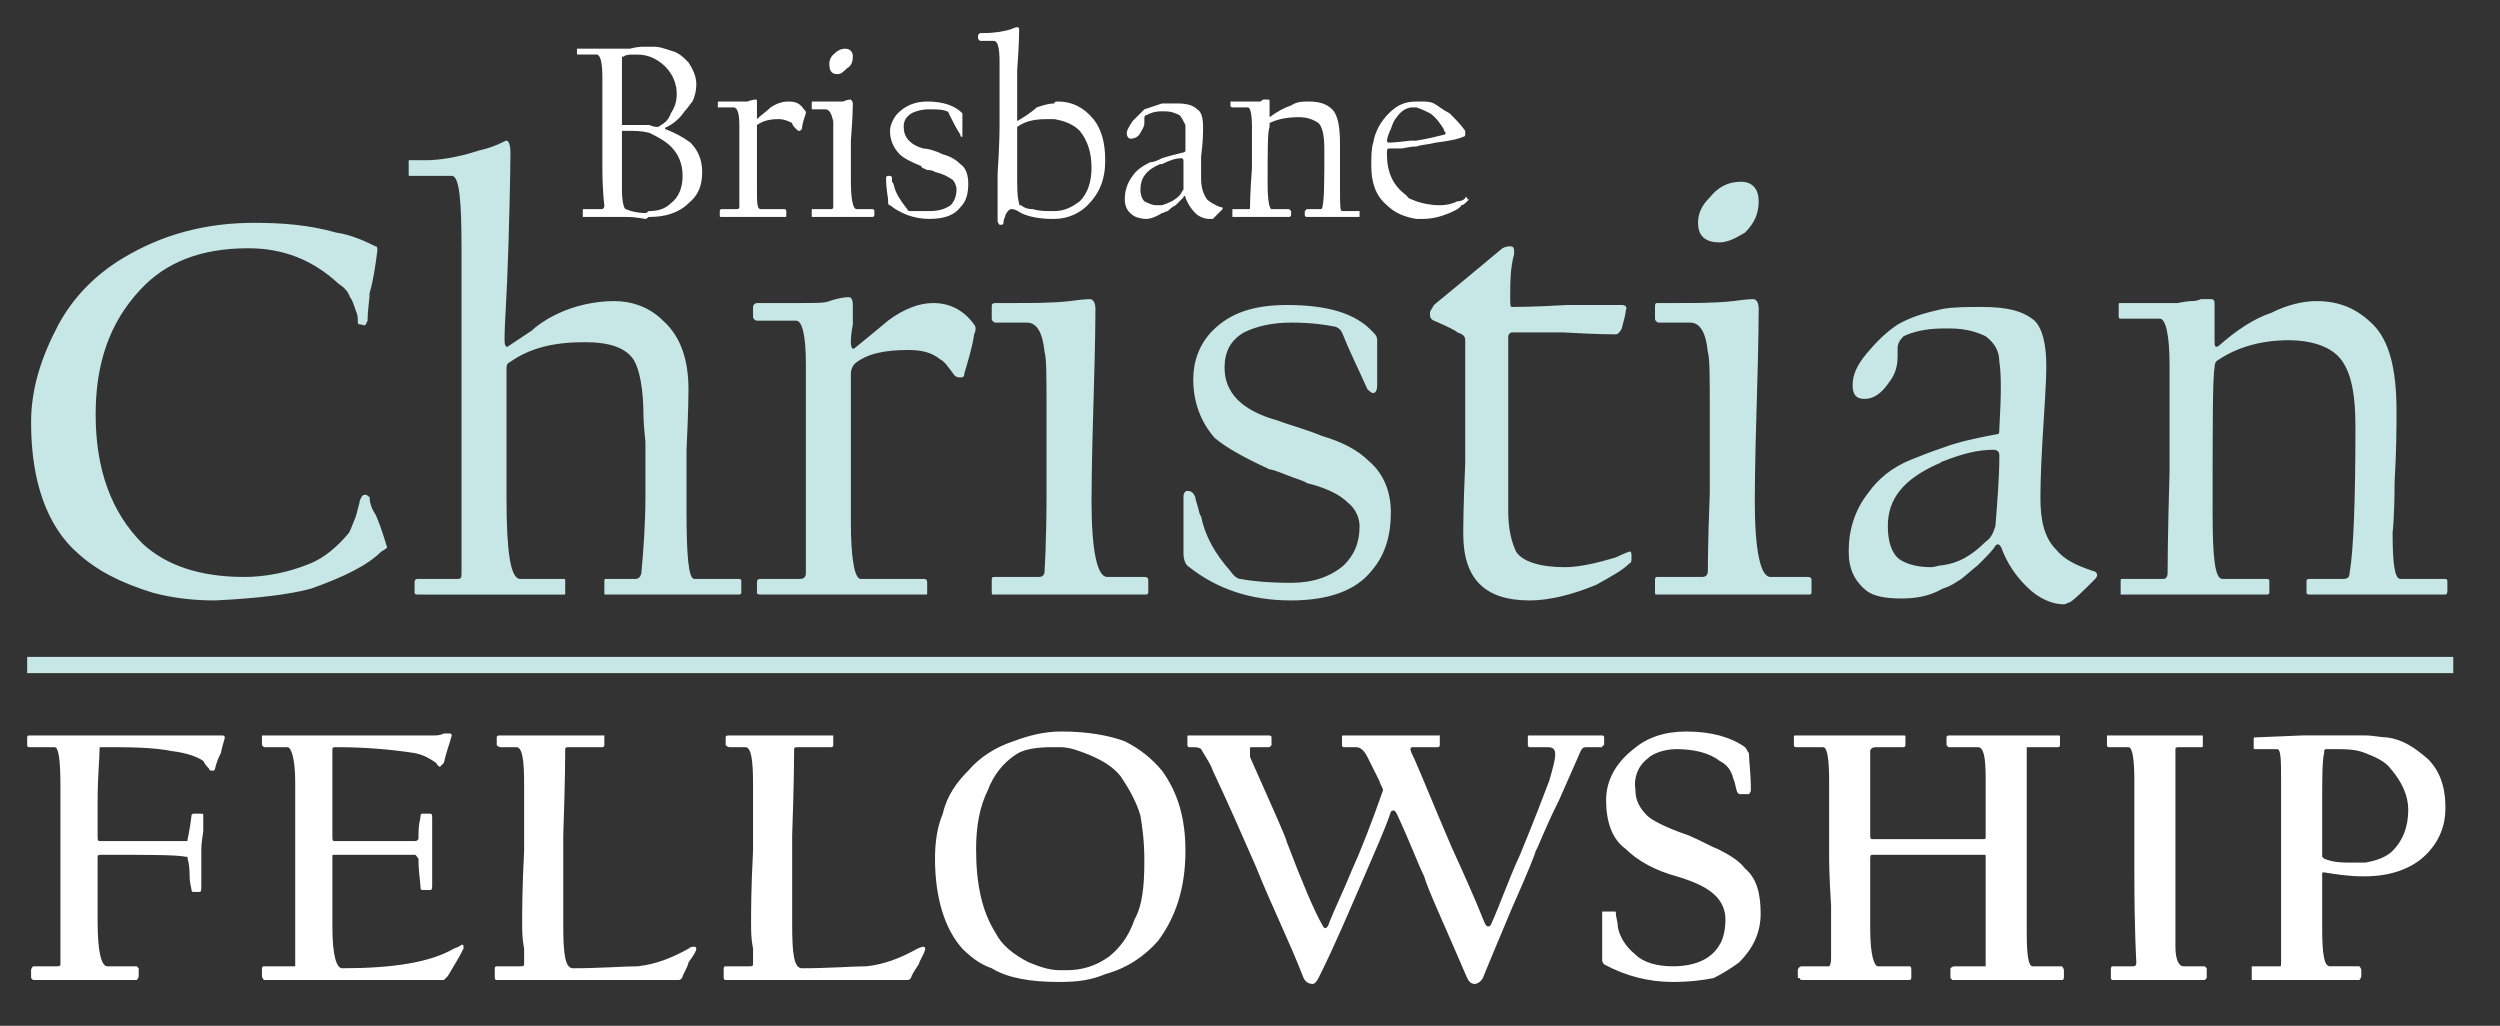 <?xml version="1.0" encoding="utf-8"?>
<!-- Generator: Adobe Illustrator 16.2.0, SVG Export Plug-In . SVG Version: 6.00 Build 0)  -->
<!DOCTYPE svg PUBLIC "-//W3C//DTD SVG 1.1//EN" "http://www.w3.org/Graphics/SVG/1.1/DTD/svg11.dtd">
<svg version="1.1" id="Layer_1" xmlns="http://www.w3.org/2000/svg" xmlns:xlink="http://www.w3.org/1999/xlink" x="0px" y="0px"
	 width="92px" height="37.75px" viewBox="0 0 92 37.75" enable-background="new 0 0 92 37.75" xml:space="preserve">
<rect x="0" y="0" width="92" height="37.75" fill="#333333" stroke="none"/>
<g>
	<path fill="#C6E7E6" d="M71.488,21.664V20.8c0.576-0.072,1.08-0.36,1.584-0.864c0.216-0.144,0.288-0.36,0.36-0.576
		c0.072-0.936,0.144-1.8,0.144-2.592c0-0.144-0.072-0.216-0.216-0.216c-0.576,0-1.152,0.144-1.872,0.432V16.48
		c0.576-0.216,1.224-0.36,2.016-0.504c0.072,0,0.072-0.072,0.072-0.216c0.072-1.224,0.072-2.016,0-2.448
		c0-0.432-0.216-0.72-0.504-0.936c-0.288-0.144-0.72-0.288-1.296-0.288c-0.144,0-0.216,0-0.288,0v-0.72
		c0.432-0.072,0.936-0.072,1.44-0.072c0.936,0,1.512,0.144,1.944,0.504c0.288,0.288,0.432,0.864,0.432,1.656
		c0,0.648-0.072,1.584-0.144,2.808s-0.072,1.944-0.072,2.088c0,0.792,0.144,1.44,0.576,1.872c0.288,0.36,0.72,0.576,1.368,0.792
		c0.072,0,0.144,0.072,0.144,0.144c0,0,0,0.072-0.072,0.144c-0.432,0.432-0.72,0.72-0.936,0.864c-0.072,0-0.145,0.072-0.216,0.072
		c-0.432,0-0.936-0.216-1.368-0.648c-0.432-0.432-0.72-0.864-0.936-1.44c-0.072-0.144-0.144-0.144-0.216-0.072
		c-0.072,0.144-0.288,0.36-0.648,0.72c-0.36,0.288-0.576,0.504-0.72,0.576C71.848,21.52,71.704,21.592,71.488,21.664L71.488,21.664z
		 M90.064,21.736c0,0.144-0.072,0.144-0.072,0.144h-4.968c-0.072,0-0.144,0-0.144-0.072v-0.432c0-0.072,0.072-0.072,0.144-0.072
		h1.224c0.144,0,0.216-0.072,0.216-0.216c0.144-0.792,0.216-2.664,0.216-5.4c0-1.368-0.216-2.16-0.648-2.592
		c-0.36-0.36-1.008-0.576-1.8-0.576c-1.08,0-1.944,0.288-2.592,0.72c-0.144,0.072-0.144,0.216-0.144,0.288
		c-0.072,0.36-0.072,2.16-0.072,5.328c0,1.584,0.072,2.448,0.36,2.448h1.584c0.072,0,0.144,0,0.144,0.072v0.432
		c0,0.072-0.072,0.072-0.144,0.072h-5.256H78.04c0,0,0-0.072,0-0.144v-0.36c0-0.072,0-0.072,0.072-0.072h1.512
		c0.072,0,0.144-0.072,0.144-0.216c0-0.072,0-1.296,0.072-3.744c0-2.448,0-3.744,0-3.888c0-1.152-0.144-1.728-0.36-1.728h-1.368
		c-0.144,0-0.144,0-0.144-0.144v-0.36c0-0.072,0-0.072,0.072-0.072h1.512c0.072,0,0.288,0,0.576,0
		c0.36-0.072,0.504-0.072,0.504-0.072c0.072,0,0.216,0,0.36-0.072c0.216,0,0.288,0,0.36,0c0.144,0,0.144,0.072,0.144,0.216
		c0,0.072,0,0.288,0,0.648c0,0.36,0,0.576,0,0.576c0,0.288,0,0.36,0.144,0.288c0.648-0.576,1.296-1.008,1.944-1.224
		c0.576-0.288,1.152-0.432,1.656-0.432c0.864,0,1.512,0.288,2.088,0.864c0.576,0.576,0.864,1.584,0.864,3.168
		c0,0.576,0,1.44-0.072,2.664c0,1.224-0.072,1.872-0.072,1.8c0,1.152,0.072,1.728,0.288,1.728h1.584c0.072,0,0.144,0,0.144,0.072
		V21.736z M14.248,20.152c0,0-0.072,0.072-0.216,0.144c-0.504,0.504-1.368,0.936-2.592,1.368c-0.792,0.216-2.016,0.36-3.528,0.432
		c-0.72,0-1.512-0.072-2.304-0.288c-1.152-0.36-2.016-0.792-2.736-1.44c-1.152-1.008-1.728-2.664-1.728-4.824
		c0-1.224,0.36-2.376,1.008-3.6c0.504-0.936,1.296-1.8,2.376-2.448C5.968,8.632,7.552,8.2,9.352,8.2c1.008,0,2.016,0.072,3.024,0.36
		c0.504,0.072,1.008,0.288,1.44,0.504c0.072,0,0.072,0.072,0.072,0.144c-0.072,0.576-0.144,1.08-0.288,1.584
		c0,0.288-0.072,0.576-0.072,1.008c-0.072,0.144-0.072,0.216-0.216,0.144c-0.072,0-0.144,0-0.144-0.072c0-0.144,0-0.288-0.072-0.432
		c-0.072-0.216-0.144-0.432-0.216-0.504c-0.072-0.216-0.216-0.36-0.432-0.504c-0.936-0.864-2.016-1.296-3.312-1.296
		c-1.728,0-3.024,0.504-3.96,1.512c-1.152,1.224-1.656,2.736-1.656,4.608c0,2.016,0.576,3.6,1.728,4.752
		c0.864,0.792,2.088,1.224,3.744,1.224c0.72,0,1.584-0.144,2.448-0.504c0.504-0.216,0.936-0.576,1.368-1.08
		c0.072-0.072,0.144-0.288,0.288-0.648c0.072-0.288,0.144-0.504,0.144-0.576c0.072-0.144,0.072-0.216,0.216-0.216
		c0.072,0,0.072,0.072,0.144,0.072c0,0.216,0.072,0.432,0.216,0.648C13.888,19.072,14.032,19.432,14.248,20.152L14.248,20.152z
		 M71.488,11.368v0.72c-0.648,0-1.152,0.144-1.44,0.288c-0.144,0.144-0.216,0.288-0.216,0.432v0.288c0,0.36-0.072,0.648-0.288,0.936
		c-0.288,0.432-0.576,0.648-0.936,0.648c-0.288,0-0.432-0.144-0.432-0.504s0.144-0.72,0.504-1.152c0.36-0.432,0.72-0.792,1.152-1.08
		C70.336,11.656,70.84,11.512,71.488,11.368L71.488,11.368z M71.488,16.48v0.504c-0.072,0-0.072,0.072-0.144,0.072
		c-1.296,0.576-1.872,1.296-1.872,2.304c0,0.576,0.144,1.008,0.432,1.224c0.216,0.144,0.576,0.288,1.152,0.288
		c0.144,0,0.288-0.072,0.432-0.072v0.864c-0.504,0.288-1.008,0.36-1.512,0.36c-0.576,0-1.008-0.072-1.296-0.288
		c-0.432-0.36-0.648-0.792-0.648-1.44c0-0.792,0.216-1.512,0.72-2.16c0.36-0.504,0.864-0.936,1.584-1.224
		C70.696,16.768,71.056,16.624,71.488,16.48L71.488,16.48z M27.28,21.808c0,0.072-0.072,0.072-0.144,0.072h-4.824
		c-0.072,0-0.072,0-0.072-0.072v-0.36c0-0.144,0-0.144,0.072-0.144h1.08c0.144,0,0.216-0.144,0.216-0.288
		c0.072-0.792,0.144-1.728,0.144-2.808c0-0.648,0-1.296,0-1.944c-0.072-0.648-0.072-1.008-0.072-0.936
		c0-1.008-0.144-1.728-0.36-2.088c-0.288-0.432-0.864-0.648-1.8-0.648c-1.152,0-2.016,0.216-2.736,0.72
		c-0.144,0.072-0.144,0.144-0.144,0.288c0,0,0,0.792,0,2.376c0,1.512,0,2.304,0,2.376c0,1.944,0.144,2.952,0.504,2.952h1.584
		c0.072,0,0.072,0,0.072,0.072v0.432c0,0.072,0,0.072-0.072,0.072H15.4c-0.072,0-0.144,0-0.144-0.072v-0.36
		c0-0.144,0.072-0.144,0.144-0.144h1.44c0.144,0,0.144-0.072,0.144-0.216V9.208c0-1.8-0.072-2.736-0.36-2.736h-1.44
		c-0.072,0-0.072,0-0.144,0c0,0,0-0.072,0-0.144v-0.36V5.896c0,0,0.072,0,0.144,0h0.504c0.36,0,1.08-0.072,1.944-0.36
		c0.648-0.144,0.936-0.36,1.008-0.36c0.072,0,0.144,0.144,0.144,0.432c0-0.072,0,1.008-0.072,3.384
		c-0.072,2.304-0.144,2.808-0.144,3.528c0,0.216,0.072,0.288,0.144,0.216c0.216-0.144,0.432-0.288,0.864-0.576
		c0.144-0.144,0.432-0.36,0.864-0.576c0.72-0.36,1.512-0.504,2.16-0.504s1.296,0.216,1.8,0.72c0.648,0.576,0.936,1.44,0.936,2.52
		c0,0.072,0,0.792-0.072,2.232c0,1.368,0,2.088,0,2.232c0,1.656,0.072,2.52,0.288,2.52h1.584c0.072,0,0.144,0,0.144,0.072V21.808
		L27.28,21.808z M35.848,12.304c-0.072,0.504-0.216,0.936-0.36,1.44c0,0.144-0.072,0.144-0.144,0.144c-0.072,0-0.144,0-0.216-0.072
		c-0.216-0.288-0.36-0.504-0.504-0.576c-0.36-0.288-0.72-0.36-1.224-0.36c-0.864,0-1.512,0.144-1.944,0.504
		c-0.072,0.072-0.144,0.216-0.144,0.36c0,0,0,0.936,0,2.664c0,1.8,0,2.664,0,2.808c0,1.368,0.144,2.088,0.36,2.088h2.304
		c0.072,0,0.144,0,0.144,0.144v0.36c0,0.072,0,0.072-0.072,0.072h-5.976c-0.144,0-0.216,0-0.216-0.072v-0.36
		c0-0.144,0.072-0.144,0.144-0.144h1.44c0.144,0,0.216-0.072,0.216-0.216v-7.704c0-1.08-0.144-1.584-0.36-1.584h-1.44
		c-0.072,0-0.144-0.072-0.144-0.144v-0.36c0-0.072,0.072-0.144,0.144-0.144h1.584c0.576,0,0.936,0,1.08-0.072
		c0.432-0.144,0.648-0.144,0.72-0.144c0.072,0,0.144,0.072,0.144,0.288c0,0.072,0,0.288,0,0.72c-0.072,0.36-0.072,0.576-0.072,0.648
		c0,0.216,0.072,0.288,0.144,0.216c0.36-0.288,0.792-0.648,1.224-1.008c0.576-0.432,1.152-0.648,1.656-0.648
		c0.648,0,1.152,0.288,1.512,0.792C35.92,12.016,35.92,12.16,35.848,12.304L35.848,12.304z M42.256,21.808
		c0,0.072-0.072,0.072-0.144,0.072h-5.544c-0.072,0-0.072,0-0.072-0.144v-0.36c0-0.072,0-0.144,0.072-0.144h1.656
		c0.144,0,0.216-0.072,0.216-0.216c0-0.072,0.072-1.008,0.072-2.88c0-1.8,0-2.808,0-3.024c0-1.224,0-1.944-0.072-2.16
		c-0.072-0.72-0.288-1.08-0.648-1.08H36.64c-0.072,0-0.144-0.072-0.144-0.144v-0.432c0-0.072,0-0.144,0.144-0.144h0.648
		c0.72,0,1.44,0,2.088-0.072c0.504-0.072,0.72-0.072,0.72-0.072c0.144,0,0.216,0.144,0.216,0.36c0,0,0,1.152-0.072,3.456
		c-0.072,2.304-0.072,3.528-0.072,3.6c0,1.872,0.216,2.808,0.576,2.808h1.368c0.144,0,0.144,0.072,0.144,0.144V21.808L42.256,21.808
		z M51.184,18.856c0,0.864-0.216,1.584-0.72,2.16c-0.576,0.72-1.584,1.08-2.952,1.08c-1.512,0-2.736-0.432-3.744-1.224
		c-0.144-0.072-0.216-0.288-0.216-0.504c0-0.36,0-1.008,0-2.088c0-0.144,0.072-0.216,0.144-0.216c0.144,0,0.216,0.072,0.288,0.216
		c0,0,0,0.072,0.072,0.288c0.072,0.216,0.072,0.36,0.144,0.432c0.144,0.72,0.504,1.368,1.08,2.016
		c0.144,0.216,0.288,0.288,0.36,0.288c0.36,0.072,1.008,0.144,1.872,0.144c0.792,0,1.44-0.216,1.944-0.648
		c0.36-0.36,0.576-0.792,0.576-1.44c0-0.288-0.144-0.648-0.432-0.864c-0.36-0.36-0.936-0.576-1.512-0.72
		c-0.072-0.072-0.36-0.144-0.72-0.288s-0.576-0.216-0.648-0.216c-0.936-0.432-1.584-0.792-2.016-1.152
		c-0.504-0.576-0.792-1.296-0.792-2.16c0-0.648,0.216-1.296,0.72-1.8c0.648-0.648,1.512-0.936,2.736-0.936
		c1.44,0,2.52,0.288,3.168,1.008c0.072,0.072,0.144,0.144,0.144,0.288v1.656c0,0.216-0.072,0.288-0.144,0.288
		c-0.072,0-0.144-0.072-0.216-0.144c-0.288-0.648-0.648-1.368-0.936-2.088c-0.072-0.144-0.216-0.216-0.288-0.216
		c-0.36-0.072-0.864-0.144-1.584-0.144c-0.72,0-1.296,0.144-1.728,0.36c-0.504,0.288-0.72,0.72-0.72,1.296
		c0,0.936,0.648,1.584,1.944,1.944c0.36,0.144,0.936,0.288,1.656,0.576c0.72,0.216,1.296,0.504,1.728,0.936
		C50.896,17.416,51.184,18.064,51.184,18.856L51.184,18.856z M60.04,20.512c0,0.072,0,0.216-0.072,0.216
		c-0.288,0.288-0.72,0.504-1.224,0.792c-0.864,0.36-1.728,0.576-2.448,0.576c-1.656,0-2.448-0.792-2.448-2.448
		c0-0.144,0-1.008,0.072-2.592c0-1.656,0-2.52,0-2.592c0-0.072,0-0.432,0-1.008c0-0.576,0-0.864,0-0.936
		c0-0.144-0.072-0.216-0.288-0.288c-0.072-0.072-0.36-0.216-0.864-0.432c-0.144-0.072-0.144-0.144-0.144-0.288
		c0-0.072,0.072-0.144,0.144-0.288c0.792-0.648,1.656-1.368,2.52-2.088c0.144-0.072,0.216-0.072,0.288-0.072
		c0.144,0,0.144,0.072,0.144,0.288c-0.144,0.504-0.144,1.08-0.144,1.584c0,0.288,0,0.36,0.072,0.36c0.072,0,0.792,0,2.016-0.072
		c1.296,0,1.944,0,2.016,0c0.144,0,0.216,0.072,0.144,0.216c0,0.144-0.072,0.36-0.144,0.648c-0.072,0.144-0.144,0.216-0.216,0.216
		c-0.072,0-0.72,0-1.944-0.072c-1.152,0-1.8,0-1.872,0c-0.072,0-0.144,0.072-0.144,0.144v6.48c0,0.648,0.144,1.152,0.288,1.44
		c0.216,0.36,0.864,0.576,1.8,0.576c0.504,0,1.152-0.144,1.872-0.36c0.288-0.144,0.504-0.216,0.504-0.216
		C60.04,20.296,60.04,20.368,60.04,20.512L60.04,20.512z M64.72,7.408c0,0.432-0.144,0.792-0.504,1.152
		c-0.36,0.216-0.648,0.36-0.936,0.36c-0.504,0-0.792-0.216-0.792-0.72c0-0.36,0.144-0.648,0.432-0.936
		c0.288-0.36,0.648-0.576,1.152-0.576C64.504,6.688,64.72,6.976,64.72,7.408L64.72,7.408z M66.664,21.808
		c0,0.072-0.072,0.072-0.144,0.072h-5.544c-0.072,0-0.072,0-0.072-0.144v-0.36c0-0.072,0-0.144,0.072-0.144h1.656
		c0.144,0,0.216-0.072,0.216-0.216c0-0.072,0-1.008,0.072-2.88c0-1.8,0-2.808,0-3.024c0-1.224,0-1.944-0.072-2.16
		c-0.072-0.72-0.288-1.08-0.648-1.08h-1.152c-0.072,0-0.144-0.072-0.144-0.144v-0.432c0-0.072,0-0.144,0.072-0.144h0.72
		c0.72,0,1.44,0,2.088-0.072c0.504-0.072,0.72-0.072,0.72-0.072c0.144,0,0.216,0.144,0.216,0.36c0,0,0,1.152-0.072,3.456
		c-0.072,2.304-0.072,3.528-0.072,3.6c0,1.872,0.216,2.808,0.576,2.808h1.368c0.144,0,0.144,0.072,0.144,0.144V21.808z"/>
	<path fill="#FFFFFF" d="M87.04,32.248v-0.504c0.432-0.072,0.792-0.216,1.008-0.432c0.36-0.36,0.576-0.864,0.576-1.512
		c0-0.504-0.216-1.008-0.648-1.512C87.76,28,87.4,27.856,87.04,27.712v-0.648c0.288,0,0.576,0.072,0.792,0.072
		c0.576,0.072,1.008,0.36,1.512,0.792c0.432,0.432,0.648,1.008,0.648,1.8c0,0.648-0.216,1.224-0.72,1.728
		C88.768,31.96,87.976,32.248,87.04,32.248z M87.04,27.064v0.648c-0.36-0.144-0.72-0.144-1.152-0.144c-0.216,0-0.288,0-0.288,0
		c-0.072,0-0.072,0.072-0.072,0.144c-0.072,0.288-0.072,0.936-0.072,2.016c0,0,0,0.288,0,0.864c0,0.576,0,0.864,0,0.936l0.072,0.072
		c0.36,0.144,0.648,0.144,1.08,0.144c0.144,0,0.288,0,0.432,0v0.504c-0.072,0-0.072,0-0.144,0c-0.432,0-0.936-0.072-1.368-0.144
		c-0.072,0-0.072,0-0.072,0.072v1.944c0,1.008,0.072,1.44,0.288,1.44h1.08c0,0,0.072,0.072,0.072,0.144v0.216
		c0,0.072-0.072,0.144-0.072,0.144h-3.96v-0.072v-0.288c0-0.072,0-0.144,0-0.144h1.008c0.072,0,0.072,0,0.072-0.144v-6.624
		c0-0.792,0-1.224-0.144-1.224h-0.792c-0.072,0-0.072,0-0.072-0.072v-0.288c0-0.072,0-0.072,0.072-0.072l1.728-0.072
		c0.288,0,0.864,0,1.8,0C86.68,27.064,86.896,27.064,87.04,27.064L87.04,27.064z M58.96,35.344v-1.8c0.072,0,0.072,0,0.144,0h0.288
		c0.072,0,0.072,0,0.072,0.072c0,0.144,0.072,0.288,0.072,0.504c0.072,0.36,0.288,0.72,0.648,1.008
		c0.288,0.288,0.792,0.432,1.368,0.432c0.864,0,1.44-0.288,1.728-0.792c0.144-0.216,0.216-0.576,0.216-0.936
		c0-0.36-0.144-0.648-0.36-0.864c-0.288-0.288-0.72-0.504-1.44-0.72c-0.792-0.216-1.44-0.576-1.872-1.008
		c-0.504-0.36-0.72-1.008-0.72-1.8c0-0.72,0.36-1.368,1.008-1.872c0.504-0.432,1.152-0.648,1.944-0.648
		c0.936,0,1.656,0.216,2.16,0.576c0.072,0.072,0.072,0.144,0.144,0.216c0,0.288,0.072,0.72,0.072,1.368
		c0,0.072-0.072,0.144-0.072,0.144H64l-0.072-0.072c-0.072-0.216-0.072-0.36-0.144-0.504C63.712,28.36,63.568,28.144,63.28,28
		c-0.36-0.288-0.936-0.432-1.584-0.432c-0.432,0-0.864,0.144-1.08,0.36c-0.36,0.288-0.504,0.72-0.432,1.152
		c0,0.36,0.144,0.648,0.432,0.936c0.144,0.144,0.648,0.432,1.512,0.72c0.504,0.216,0.864,0.432,1.08,0.504
		c0.432,0.216,0.792,0.432,1.008,0.72c0.432,0.36,0.576,0.936,0.576,1.656s-0.288,1.296-0.792,1.8
		c-0.288,0.216-0.648,0.432-0.936,0.576c-0.36,0.072-0.864,0.144-1.512,0.144c-0.864,0-1.728-0.216-2.52-0.648
		C59.032,35.488,58.96,35.416,58.96,35.344L58.96,35.344z M58.96,27.496L58.96,27.496c0-0.072,0.072-0.072,0.072-0.072v-0.288
		c0-0.072-0.072-0.072-0.072-0.072V27.496L58.96,27.496z M75.952,35.92c0,0.072,0,0.144-0.072,0.144h-4.032l-0.072-0.072v-0.36
		c0,0,0.072-0.072,0.144-0.072h1.008c0.072,0,0.072,0,0.144,0c0-0.072,0-0.216,0-0.432c0-0.504,0-1.656,0-3.6
		c0-0.072,0-0.072-0.072-0.072h-4.104c-0.072,0-0.072,0.072-0.072,0.144c0,1.368,0,2.304,0,2.592c0,0.936,0.144,1.368,0.288,1.368
		h1.152c0.072,0,0.072,0.072,0.072,0.144v0.288c0,0,0,0.072-0.072,0.072h-3.96c-0.072,0-0.072-0.072-0.072-0.072
		c-0.072,0-0.072,0-0.072,0v-0.288c0-0.072,0.072-0.144,0.144-0.144h0.864c0.072,0,0.144,0,0.144,0
		c0.072-0.072,0.072-0.216,0.072-0.432c0-0.072,0-0.648,0-1.8c-0.072-1.08-0.072-1.728-0.072-1.8c0-0.144,0-0.648,0-1.44
		c0-0.864,0-1.296,0-1.368c0-0.792-0.072-1.224-0.216-1.224h-1.008c-0.072,0-0.072-0.072-0.072-0.072v-0.288
		c0-0.072,0-0.072,0.072-0.072h3.96c0.072,0,0.072,0,0.072,0.072v0.288c0,0,0,0.072-0.072,0.072H69.04
		c-0.144,0-0.216,0.072-0.216,0.144c0,0.072,0,0.576,0,1.512c0,1.008,0,1.512,0,1.584c0,0.072,0,0.144,0.072,0.144H73
		c0.072,0,0.072,0,0.072-0.144c0,0,0-0.36,0-1.008s0-1.008,0-1.08c0-0.792-0.072-1.152-0.288-1.152h-1.08l-0.072-0.072v-0.288
		c0-0.072,0.072-0.072,0.144-0.072h3.96c0.072,0,0.072,0,0.072,0.072v0.288c0,0,0,0.072-0.072,0.072H74.8c-0.144,0-0.216,0-0.216,0
		s0,0.072,0,0.216c0,0,0,1.152,0,3.528c0,1.8,0,2.808,0,3.096c0,0.864,0.072,1.224,0.216,1.224h1.08c0,0,0.072,0.072,0.072,0.144
		V35.92L75.952,35.92z M81.208,35.992l-0.072,0.072h-3.384c-0.072,0-0.072-0.072-0.072-0.072v-0.288c0-0.072,0-0.144,0.072-0.144
		h0.72c0.072,0,0.144,0,0.144-0.144c0-0.072-0.072-1.152-0.072-3.312c0-2.232,0-3.312,0-3.384c0-0.792-0.072-1.224-0.216-1.224
		h-0.72c-0.072,0-0.072-0.072-0.072-0.072v-0.36c0,0,0,0,0.072,0h3.384c0.072,0,0.072,0,0.072,0v0.36c0,0.072,0,0.072-0.072,0.072
		H80.2c-0.072,0-0.144,0-0.144,0.072c0,0,0,1.008,0,3.024c0,1.944,0,2.952,0,3.096c0,0.648,0,1.008,0,1.152
		c0,0.504,0.144,0.72,0.288,0.72h0.792l0.072,0.072V35.992z M58.96,27.064v0.432c0,0,0,0-0.072,0h-0.504
		c-0.072,0-0.144,0-0.216,0.144c0,0-0.288,0.648-0.792,1.8c-0.576,1.152-0.792,1.8-0.864,1.872c0,0.072-0.288,0.792-0.864,2.088
		c-0.576,1.368-0.936,2.232-1.08,2.592c-0.072,0.144-0.216,0.216-0.288,0.216c-0.144,0-0.216-0.072-0.288-0.216
		c-0.864-2.016-1.44-3.24-1.584-3.744c-0.216-0.432-0.504-1.224-1.008-2.304c-0.072-0.144-0.144-0.144-0.216-0.072
		c-0.216,0.648-0.576,1.44-1.008,2.448c-0.504,1.152-1.008,2.376-1.656,3.672c-0.072,0.144-0.144,0.216-0.216,0.216
		c-0.144,0-0.288-0.072-0.36-0.288c-0.504-1.296-1.152-2.592-1.728-4.032c-0.504-1.152-1.008-2.304-1.584-3.528
		c-0.072-0.216-0.216-0.432-0.432-0.792c-0.072-0.072-0.216-0.072-0.36-0.072h-0.072c-0.072,0-0.072-0.072-0.072-0.072v-0.288
		c0-0.072,0-0.072,0.072-0.072h2.88c0.072,0,0.144,0,0.144,0.072v0.288l-0.072,0.072h-0.648c-0.072,0-0.072,0-0.072,0.072
		c0,0.072,0,0.216,0,0.288c0.792,1.8,1.296,2.88,1.368,3.168c0.576,1.512,1.008,2.52,1.296,3.024c0.072,0.144,0.144,0.144,0.216,0
		c0.216-0.576,0.576-1.296,0.864-2.016c0.36-0.792,0.72-1.728,1.152-2.952c0-0.072-0.072-0.144-0.144-0.36
		c-0.144-0.288-0.288-0.576-0.432-0.864c-0.144-0.288-0.288-0.36-0.432-0.36h-0.432c-0.072,0-0.072-0.072-0.072-0.072v-0.288
		c0-0.072,0-0.072,0.072-0.072h3.456c0.072,0,0.072,0,0.072,0s0,0,0,0.072v0.288c0,0,0,0.072-0.072,0.072h-0.936
		c0,0-0.072,0-0.072,0.072c0,0.072,0.072,0.216,0.144,0.36c0.288,0.648,0.72,1.728,1.368,3.24c0.36,0.792,0.792,1.728,1.224,2.808
		c0.072,0.144,0.144,0.144,0.216,0.072c0.36-0.792,0.648-1.656,1.08-2.592c0.504-1.224,0.864-2.16,1.08-2.736
		c0.144-0.504,0.216-0.792,0.216-0.936c0-0.216-0.072-0.288-0.288-0.288h-0.648c-0.072,0-0.072-0.072-0.072-0.072v-0.288
		c0-0.072,0-0.072,0.072-0.072h2.592C58.96,27.064,58.96,27.064,58.96,27.064L58.96,27.064z M58.96,33.544v0.072
		c0,0,0,0.288,0,0.792s0,0.792,0,0.864v0.072V33.544L58.96,33.544z M39.016,36.136v-0.432c0.072,0,0.144,0,0.216,0
		c0.576,0,1.08-0.144,1.584-0.504c0.36-0.288,0.72-0.72,0.936-1.368c0.288-0.504,0.36-1.224,0.36-2.16
		c0-0.72-0.072-1.224-0.144-1.656c-0.144-0.504-0.432-1.008-0.72-1.44C40.96,28.216,40.6,28,40.096,27.784
		c-0.36-0.144-0.72-0.288-1.08-0.288V26.92c0.072,0,0.072,0,0.072,0c0.936,0,1.728,0.144,2.304,0.36
		c0.576,0.288,1.008,0.648,1.368,1.08c0.576,0.792,0.864,1.728,0.864,2.952c0,1.368-0.36,2.448-1.008,3.312
		c-0.504,0.576-1.152,1.008-1.944,1.224C40.168,36.064,39.664,36.136,39.016,36.136z M8.272,27.136c0,0.072-0.072,0.216-0.144,0.576
		C8.056,27.856,7.984,28,7.912,28.288c0,0.072-0.072,0.072-0.072,0.072c-0.072,0-0.144,0-0.144-0.072
		C7.624,28.216,7.552,28.144,7.48,28c-0.216-0.144-0.576-0.288-1.152-0.36c-0.72-0.144-1.584-0.144-2.592-0.144
		c-0.072,0-0.072,0-0.072,0.072c0,0.36-0.072,1.008-0.072,1.944c0,0.792,0,1.224,0,1.224c0,0.144,0,0.216,0.072,0.216h3.168
		c0.072,0,0.072,0,0.072-0.072c0,0,0.072-0.288,0.144-0.864c0-0.072,0.072-0.072,0.072-0.072h0.288c0.072,0,0.072,0,0.072,0.072
		c0,0,0,0.216,0,0.576c-0.072,0.432-0.072,0.648-0.072,0.648c0,0.072,0,0.288,0,0.72c0,0.432,0,0.648,0,0.648
		c0,0.144,0,0.216-0.072,0.216H7.12c-0.072,0-0.072-0.072-0.072-0.072c0-0.072-0.072-0.216-0.072-0.576S6.904,31.6,6.904,31.6
		c0-0.072,0-0.072-0.072-0.072c-0.36-0.072-1.368-0.072-3.096-0.072c-0.072,0-0.144,0-0.144,0.072c0,0,0,0.792,0,2.376
		c0,1.152,0.144,1.656,0.36,1.656h1.08l0.072,0.072v0.288c0,0.072-0.072,0.144-0.072,0.144H1.216l-0.072-0.072v-0.288
		c0-0.072,0.072-0.144,0.072-0.144H2.08c0.072,0,0.144,0,0.144-0.072c0-0.072,0-1.512,0-4.32v-2.232c0-1.008-0.072-1.44-0.216-1.44
		H1.072c0,0-0.072,0-0.072-0.072v-0.288c0-0.072,0.072-0.072,0.072-0.072h7.056C8.2,27.064,8.272,27.064,8.272,27.136L8.272,27.136z
		 M39.016,26.92v0.576c-0.072,0-0.216,0-0.288,0c-0.576,0-1.08,0.072-1.368,0.288c-0.432,0.288-0.792,0.72-1.008,1.296
		c-0.288,0.576-0.432,1.296-0.432,2.16c0,1.296,0.216,2.304,0.72,3.096c0.216,0.432,0.648,0.792,1.224,1.08
		c0.36,0.144,0.72,0.288,1.152,0.288v0.432c0,0,0,0-0.072,0c-1.008,0-1.872-0.144-2.448-0.504c-0.432-0.144-0.792-0.432-1.08-0.72
		c-0.648-0.72-1.008-1.872-1.008-3.312c0-0.576,0.072-1.152,0.288-1.656c0.144-0.648,0.504-1.152,0.936-1.584
		c0.432-0.504,1.008-0.864,1.656-1.08C37.864,27.064,38.44,26.92,39.016,26.92L39.016,26.92z M17.056,34.912
		c-0.144,0.288-0.36,0.648-0.576,1.008c-0.072,0.072-0.144,0.144-0.144,0.144H9.712c0,0-0.072-0.072-0.072-0.144v-0.288
		c0,0,0-0.072,0.072-0.072h1.008c0.072,0,0.144,0,0.144,0v-0.072c0-0.072,0-0.72,0-2.016s0-1.944,0-2.016c0-0.072,0-0.504,0-1.296
		c0-0.864,0-1.296,0-1.368c0-0.864-0.144-1.296-0.288-1.296H9.712L9.64,27.424v-0.288c0-0.072,0-0.072,0-0.072
		c0.072,0,0.072,0,0.072,0h6.264c0.072,0,0.216,0,0.36-0.072c0.144,0,0.216,0,0.216,0c0.072,0,0.072,0.072,0.072,0.072
		c-0.072,0.288-0.216,0.648-0.288,1.008c-0.072,0.072-0.144,0.144-0.144,0.144s-0.072,0-0.144-0.144
		c-0.216-0.144-0.432-0.288-0.792-0.36c-0.936-0.144-1.872-0.216-2.88-0.216c-0.072,0-0.144,0-0.144,0.072c0,1.512,0,2.592,0,3.24
		c0,0.072,0,0.144,0.072,0.144h2.952c0.072,0,0.072,0,0.144-0.072c0-0.288,0-0.504,0.072-0.792c0-0.072,0-0.144,0.072-0.144h0.288
		c0.072,0,0.072,0.072,0.072,0.144c0,0,0,0.144,0,0.504s0,0.576,0,0.648c0,0.072,0,0.288,0,0.72c0,0.36,0,0.576,0,0.576
		c0,0.144,0,0.216-0.072,0.216h-0.288c-0.072,0-0.072-0.072-0.072-0.144c0-0.144-0.072-0.504-0.072-1.008
		c-0.072-0.072-0.072-0.144-0.144-0.144c-0.072,0-0.576,0-1.512,0s-1.44,0-1.44,0c-0.072,0-0.072,0-0.072,0.072v2.592
		c0,1.008,0.144,1.512,0.36,1.512c1.872,0,3.24-0.216,4.104-0.72c0.216-0.072,0.288-0.144,0.288-0.144c0.072,0,0.072,0,0.072,0.072
		C17.056,34.84,17.056,34.84,17.056,34.912L17.056,34.912z M25.624,34.912c0,0.072-0.072,0.216-0.288,0.504
		c0,0.072-0.072,0.216-0.216,0.504c0,0.072-0.072,0.144-0.144,0.144H18.28c-0.072,0-0.072-0.072-0.072-0.072v-0.36
		c0,0,0-0.072,0.072-0.072h0.864c0.072,0,0.144,0,0.144-0.072c0,0,0-0.216,0-0.576c-0.072-0.36-0.072-0.648-0.072-0.936
		c0-0.432,0-1.296,0.072-2.664c0-1.368,0-2.16,0-2.448c0-0.936-0.072-1.368-0.288-1.368h-0.576c-0.072,0-0.144-0.072-0.144-0.072
		v-0.288c0-0.072,0.072-0.072,0.144-0.072h3.744h0.072v0.36c0,0,0,0.072-0.072,0.072h-1.224c-0.072,0-0.144,0-0.144,0.072
		c0,0.072,0,1.152-0.072,3.168c0,1.944,0,3.024,0,3.312c0,1.08,0.072,1.584,0.36,1.584c1.008,0,1.872-0.072,2.376-0.072
		c0.648-0.072,1.224-0.288,1.872-0.648c0.072-0.072,0.144-0.072,0.216-0.072C25.624,34.84,25.624,34.912,25.624,34.912
		L25.624,34.912z M34.048,34.912c0,0.072-0.072,0.216-0.216,0.504c0,0.072-0.144,0.216-0.288,0.504c0,0.072-0.072,0.144-0.144,0.144
		h-6.696c-0.072,0-0.072-0.072-0.072-0.072v-0.36c0,0,0-0.072,0.072-0.072h0.864c0.072,0,0.144,0,0.144-0.072c0,0,0-0.216,0-0.576
		c-0.072-0.36-0.072-0.648-0.072-0.936c0-0.432,0-1.296,0.072-2.664c0-1.368,0-2.16,0-2.448c0-0.936-0.072-1.368-0.288-1.368h-0.576
		c-0.072,0-0.144-0.072-0.144-0.072v-0.288c0-0.072,0.072-0.072,0.144-0.072h3.744c0.072,0,0.072,0,0.072,0v0.36
		c0,0,0,0.072-0.072,0.072h-1.224c-0.072,0-0.144,0-0.144,0.072c0,0.072,0,1.152-0.072,3.168c0,1.944,0,3.024,0,3.312
		c0,1.08,0.072,1.584,0.36,1.584c1.008,0,1.872-0.072,2.376-0.072c0.648-0.072,1.224-0.288,1.872-0.648
		c0.144-0.072,0.216-0.072,0.216-0.072C34.048,34.84,34.048,34.912,34.048,34.912z"/>
	<path fill="#FFFFFF" d="M52.12,8.056V7.408c0.216,0.072,0.504,0.144,0.864,0.144c0.288,0,0.504-0.072,0.648-0.144
		c0.144,0,0.288-0.072,0.288-0.144h0.072c0,0,0,0,0,0.072h0.072c0,0,0,0-0.072,0.072s-0.144,0.144-0.216,0.144
		c-0.072,0.144-0.288,0.216-0.432,0.288c-0.36,0.144-0.648,0.216-1.008,0.216C52.264,8.056,52.192,8.056,52.12,8.056L52.12,8.056z
		 M52.12,5.392V5.176c0.432-0.072,0.72-0.144,1.008-0.216c0,0,0.072,0,0.072-0.072c0,0-0.072-0.072-0.072-0.144
		c-0.144-0.216-0.288-0.432-0.504-0.576c-0.144-0.072-0.288-0.144-0.504-0.216V3.736c0.072,0,0.072,0,0.144,0
		c0.216,0,0.36,0,0.504,0.072c0.144,0.072,0.288,0.216,0.576,0.36C53.56,4.384,53.776,4.6,53.92,4.816c0,0.072,0,0.072,0,0.144
		c0,0,0,0.072-0.072,0.072c-0.144,0.072-0.432,0.144-1.008,0.216C52.552,5.32,52.336,5.32,52.12,5.392z M52.12,3.736v0.216
		c-0.072,0-0.144,0-0.144,0c-0.216,0-0.432,0.144-0.576,0.36c-0.072,0.072-0.144,0.216-0.216,0.432
		c-0.072,0.144-0.144,0.36-0.144,0.432c0,0.072,0.072,0.072,0.072,0.072s0.216,0,0.792-0.072c0.072,0,0.144,0,0.216,0v0.216
		c-0.288,0-0.432,0.072-0.576,0.072c0,0-0.072,0-0.216,0s-0.216,0-0.216,0c-0.072,0-0.072,0.072-0.072,0.216
		c0,0.648,0.216,1.152,0.72,1.512c0.072,0.144,0.216,0.144,0.36,0.216v0.648c-0.432-0.072-0.792-0.216-1.08-0.504
		c-0.432-0.36-0.576-0.864-0.576-1.44c0-0.36,0-0.648,0.072-0.864c0.072-0.432,0.288-0.792,0.576-1.08
		C51.4,3.88,51.688,3.736,52.12,3.736L52.12,3.736z M42.76,7.84V7.552c0.216-0.072,0.432-0.144,0.648-0.36
		c0.072-0.072,0.072-0.144,0.144-0.216c0-0.36,0-0.72,0-1.008c0-0.072,0-0.144-0.072-0.144c-0.216,0-0.432,0.072-0.72,0.216V5.824
		c0.216-0.072,0.504-0.144,0.792-0.216c0,0,0.072,0,0.072-0.072c0-0.432,0-0.792,0-0.936c-0.072-0.144-0.144-0.288-0.216-0.36
		c-0.144-0.072-0.288-0.144-0.576-0.144c0,0,0,0-0.072,0V3.808c0.144,0,0.36,0,0.576,0c0.36,0,0.576,0.072,0.72,0.216
		c0.144,0.072,0.216,0.288,0.216,0.648c0,0.216,0,0.576-0.072,1.08c0,0.504,0,0.792,0,0.792c0,0.36,0.072,0.576,0.216,0.792
		c0.072,0.072,0.288,0.216,0.504,0.288c0.072,0,0.072,0,0.072,0.072l0,0c-0.216,0.216-0.288,0.288-0.36,0.36
		c-0.072,0-0.072,0-0.144,0c-0.144,0-0.36-0.072-0.504-0.216s-0.288-0.36-0.36-0.576c0-0.072-0.072-0.072-0.072,0
		c-0.072,0.072-0.144,0.144-0.288,0.288c-0.144,0.072-0.216,0.144-0.288,0.216C42.904,7.768,42.832,7.84,42.76,7.84L42.76,7.84z
		 M50.032,7.912v0.072h-1.944c0,0-0.072,0-0.072-0.072V7.768l0.072-0.072h0.504c0,0,0.072,0,0.072-0.072
		c0.072-0.288,0.072-1.008,0.072-2.088c0-0.576-0.072-0.864-0.216-1.008c-0.216-0.144-0.432-0.216-0.72-0.216
		c-0.432,0-0.792,0.072-1.08,0.216c0,0.072,0,0.072,0,0.144c-0.072,0.144-0.072,0.864-0.072,2.088c0,0.648,0.072,0.936,0.144,0.936
		h0.648l0.072,0.072v0.144c0,0.072-0.072,0.072-0.072,0.072h-2.088l0,0V7.912V7.768V7.696h0.576C46,7.696,46,7.696,46,7.624
		c0,0,0-0.504,0.072-1.44c0-1.008,0-1.512,0-1.512c0-0.504-0.072-0.72-0.144-0.72h-0.576c0,0-0.072,0-0.072-0.072V3.736
		c0,0,0,0,0.072,0h0.576c0,0,0.144,0,0.216,0c0.144,0,0.216,0,0.216,0c0.072,0,0.072-0.072,0.144-0.072c0.072,0,0.144,0,0.144,0
		c0.072,0,0.072,0,0.072,0.072c0,0.072,0,0.144,0,0.288c0,0.144,0,0.216,0,0.216c0,0.144,0,0.144,0,0.072
		c0.288-0.216,0.576-0.36,0.792-0.432c0.216-0.144,0.432-0.144,0.648-0.144c0.36,0,0.648,0.072,0.864,0.288
		c0.216,0.216,0.288,0.648,0.288,1.296c0,0.216,0,0.504,0,1.008s0,0.72,0,0.72c0,0.432,0,0.72,0.072,0.72h0.648l0,0V7.912z
		 M42.76,3.808v0.288c-0.288,0-0.432,0.072-0.576,0.144c-0.072,0-0.072,0.072-0.072,0.144v0.144c0,0.144-0.072,0.216-0.144,0.36
		c-0.072,0.144-0.216,0.216-0.36,0.216c-0.072,0-0.144-0.072-0.144-0.216c0-0.072,0.072-0.216,0.216-0.432
		c0.144-0.144,0.288-0.288,0.432-0.432C42.328,3.952,42.544,3.88,42.76,3.808L42.76,3.808z M42.76,5.824V6.04h-0.072
		c-0.504,0.216-0.72,0.504-0.72,0.936c0,0.216,0.072,0.36,0.144,0.432c0.144,0.072,0.288,0.144,0.432,0.144c0.072,0,0.144,0,0.216,0
		V7.84c-0.216,0.144-0.432,0.216-0.576,0.216c-0.216,0-0.432-0.072-0.504-0.144c-0.216-0.144-0.288-0.36-0.288-0.576
		c0-0.288,0.072-0.576,0.288-0.864c0.144-0.216,0.36-0.36,0.648-0.504C42.472,5.968,42.616,5.896,42.76,5.824L42.76,5.824z
		 M38.8,8.056V7.768c0.36,0,0.648-0.144,0.936-0.36c0.288-0.288,0.432-0.72,0.432-1.224c0-0.576-0.144-1.008-0.432-1.368
		C39.52,4.6,39.232,4.456,38.8,4.384V3.808c0-0.072,0.072-0.072,0.144-0.072c0.504,0,0.936,0.216,1.296,0.648
		c0.288,0.36,0.432,0.864,0.432,1.512c0,0.72-0.216,1.224-0.648,1.656C39.736,7.84,39.304,8.056,38.8,8.056z M25.84,6.328
		c0,0.504-0.144,0.864-0.504,1.152c-0.36,0.36-0.864,0.504-1.44,0.504V7.768c0.288,0,0.576-0.072,0.792-0.288
		c0.288-0.216,0.432-0.576,0.432-1.008s-0.144-0.792-0.432-1.08c-0.216-0.216-0.504-0.36-0.792-0.504V4.6
		c0.144,0.072,0.288,0.072,0.288,0.072s0.072,0,0.144-0.072c0.144-0.072,0.288-0.216,0.36-0.432c0.144-0.216,0.216-0.432,0.216-0.72
		c0-0.36-0.144-0.72-0.432-1.008c-0.144-0.144-0.36-0.288-0.576-0.36V1.72c0.144,0,0.216,0,0.216,0c0.144,0,0.36,0.072,0.576,0.144
		c0.288,0.072,0.432,0.216,0.648,0.432c0.144,0.216,0.288,0.504,0.288,0.792c0,0.288-0.072,0.504-0.144,0.648
		c-0.072,0.072-0.144,0.216-0.288,0.36c-0.144,0.216-0.36,0.432-0.648,0.576c-0.072,0-0.072,0.072-0.072,0.072
		c0.36,0.144,0.648,0.288,0.936,0.504C25.696,5.536,25.84,5.896,25.84,6.328L25.84,6.328z M38.8,3.808v0.576
		c-0.144,0-0.216,0-0.288,0c-0.432,0-0.792,0.072-1.08,0.288c0,0.072,0,0.072,0,0.144V6.4c0,0.504,0,0.864,0.072,1.08
		c0,0.072,0,0.072,0.072,0.072c0.072,0.072,0.216,0.144,0.432,0.144c0.216,0.072,0.504,0.072,0.648,0.072c0.072,0,0.072,0,0.144,0
		v0.288c-0.072,0-0.072,0-0.072,0c-0.432,0-0.864-0.072-1.152-0.216c-0.216-0.144-0.288-0.144-0.36-0.144
		c-0.072,0-0.144,0.072-0.216,0.216c0,0.072-0.072,0.144-0.072,0.288c0,0.072-0.072,0.072-0.072,0.072h-0.072
		c0,0-0.072-0.072-0.072-0.144c0-0.072,0-0.576,0-1.728c0.072-1.08,0.072-1.728,0.072-1.8c0-0.576,0-1.08,0-1.584s0-0.72,0-0.72
		c0-0.576-0.072-0.792-0.216-0.792h-0.504l-0.072-0.072V1.288l0.072-0.072h0.144c0.432,0,0.792-0.072,1.008-0.144
		C37.36,1,37.432,1,37.432,1s0.072,0,0.072,0.072c0,0,0,0,0,0.072c0,0,0,0.504-0.072,1.44c0,1.008,0,1.584,0,1.8
		c0,0.072,0,0.072,0,0.072c0.504-0.288,0.72-0.504,0.72-0.504C38.368,3.88,38.584,3.808,38.8,3.808L38.8,3.808z M29.656,4.168
		c-0.072,0.216-0.144,0.432-0.144,0.576C29.44,4.816,29.44,4.816,29.44,4.816c-0.072,0-0.072,0-0.144-0.072
		c-0.072-0.072-0.144-0.144-0.144-0.216c-0.144-0.072-0.288-0.144-0.504-0.144c-0.36,0-0.576,0.072-0.792,0.216
		c0,0.072,0,0.072,0,0.144c0,0,0,0.36,0,1.08c0,0.648,0,1.008,0,1.08c0,0.576,0,0.792,0.144,0.792h0.864
		c0.072,0,0.072,0.072,0.072,0.072v0.144c0,0.072,0,0.072-0.072,0.072H26.56c-0.072,0-0.072,0-0.072-0.072V7.768
		c0,0,0-0.072,0.072-0.072h0.504c0.072,0,0.144,0,0.144-0.072V4.6c0-0.432-0.072-0.648-0.216-0.648h-0.504c-0.072,0-0.072,0-0.072,0
		V3.808c0-0.072,0-0.072,0.072-0.072h0.576c0.216,0,0.36,0,0.432,0c0.216-0.072,0.288-0.072,0.288-0.072
		c0.072,0,0.072,0,0.072,0.072c0,0.072,0,0.144,0,0.288c0,0.144,0,0.288,0,0.288c0,0.072,0,0.072,0,0.072
		C28,4.24,28.216,4.096,28.36,3.952c0.216-0.144,0.432-0.216,0.648-0.216c0.288,0,0.432,0.072,0.576,0.288
		C29.656,4.096,29.656,4.096,29.656,4.168L29.656,4.168z M31.384,2.08c0,0.216-0.072,0.36-0.216,0.432
		c-0.144,0.144-0.216,0.216-0.36,0.216c-0.216,0-0.288-0.144-0.288-0.36c0-0.072,0-0.216,0.144-0.36s0.288-0.216,0.432-0.216
		C31.312,1.792,31.384,1.936,31.384,2.08L31.384,2.08z M32.176,7.912c0,0.072-0.072,0.072-0.072,0.072h-2.232V7.912V7.768
		c0-0.072,0-0.072,0-0.072h0.72c0,0,0.072,0,0.072-0.072c0,0,0-0.432,0-1.152c0-0.72,0-1.08,0-1.152c0-0.504,0-0.792,0-0.864
		c-0.072-0.288-0.144-0.432-0.288-0.432h-0.432c-0.072,0-0.072,0-0.072-0.072V3.808c0-0.072,0-0.072,0.072-0.072h0.216
		c0.288,0,0.576,0,0.864,0c0.144-0.072,0.288-0.072,0.288-0.072s0.072,0.072,0.072,0.144c0,0,0,0.504-0.072,1.368
		c0,0.936,0,1.368,0,1.44c0,0.72,0.072,1.08,0.216,1.08h0.576c0,0,0.072,0,0.072,0.072V7.912L32.176,7.912z M35.632,6.76
		c0,0.36-0.072,0.648-0.288,0.864c-0.216,0.288-0.576,0.432-1.152,0.432c-0.576,0-1.08-0.216-1.44-0.504
		c-0.072,0-0.072-0.072-0.072-0.216c0-0.072-0.072-0.36-0.072-0.792c0-0.072,0.072-0.072,0.072-0.072c0.072,0,0.144,0,0.144,0.072
		c0,0,0,0.072,0,0.144c0.072,0.072,0.072,0.144,0.072,0.144c0.072,0.288,0.216,0.504,0.432,0.792
		C33.4,7.696,33.4,7.768,33.472,7.768c0.144,0,0.36,0,0.72,0c0.36,0,0.576-0.072,0.792-0.216c0.144-0.144,0.216-0.36,0.216-0.576
		c0-0.144-0.072-0.288-0.144-0.36c-0.216-0.144-0.36-0.216-0.648-0.288c0,0-0.072-0.072-0.288-0.072
		c-0.144-0.072-0.216-0.072-0.216-0.144c-0.36-0.144-0.648-0.288-0.792-0.432c-0.216-0.216-0.36-0.504-0.36-0.864
		c0-0.216,0.144-0.504,0.288-0.648c0.288-0.288,0.648-0.432,1.08-0.432c0.576,0,1.008,0.144,1.296,0.432V4.24v0.72
		c0,0.072,0,0.072,0,0.072c-0.072,0-0.072,0-0.072-0.072c-0.144-0.216-0.288-0.504-0.432-0.792c0-0.072-0.072-0.072-0.072-0.072
		c-0.144-0.072-0.36-0.072-0.648-0.072c-0.288,0-0.504,0.072-0.648,0.144c-0.216,0.144-0.288,0.288-0.288,0.504
		c0,0.36,0.216,0.648,0.72,0.792c0.144,0,0.432,0.072,0.72,0.216c0.288,0.072,0.504,0.216,0.648,0.36
		C35.56,6.184,35.632,6.472,35.632,6.76z M23.896,7.984c-0.072,0-0.072,0.072-0.144,0.072c-0.072,0-0.288-0.072-0.72-0.072
		c-0.36,0-0.648,0-0.864,0h-0.72c0,0,0,0,0-0.072V7.768V7.696h0.648c0.072,0,0.144,0,0.144-0.144c0,0-0.072-0.504-0.072-1.368
		c0-0.864,0-1.368,0-1.44V2.872c0-0.576-0.072-0.864-0.216-0.864h-0.648c-0.072,0-0.072,0-0.072-0.072V1.792c0,0,0,0,0.072,0h1.368
		c0.072,0,0.216,0,0.504,0C23.464,1.72,23.608,1.72,23.68,1.72c0.072,0,0.144,0,0.216,0v0.36c-0.216-0.072-0.36-0.072-0.576-0.072
		c-0.144,0-0.288,0-0.36,0.072c-0.072,0-0.072,0-0.072,0.072c0,0.072,0,0.864,0,2.376c0,0.072,0,0.072,0,0.072s0.072,0,0.216,0
		c0.144,0,0.288,0,0.36,0c0.072,0,0.216,0,0.36,0h0.072v0.288c-0.288-0.072-0.504-0.072-0.792-0.072c-0.072,0-0.144,0-0.216,0
		c0,0,0,0.072,0,0.144v2.016c0,0.432,0.072,0.72,0.144,0.72c0.144,0.072,0.432,0.144,0.72,0.144c0.072,0,0.072-0.072,0.144-0.072
		V7.984z"/>
	<g>
		<line fill="none" stroke="#C6E7E6" stroke-width="0.597" stroke-miterlimit="10" x1="1" y1="24.472" x2="90.28" y2="24.472"/>
	</g>
</g>
</svg>

